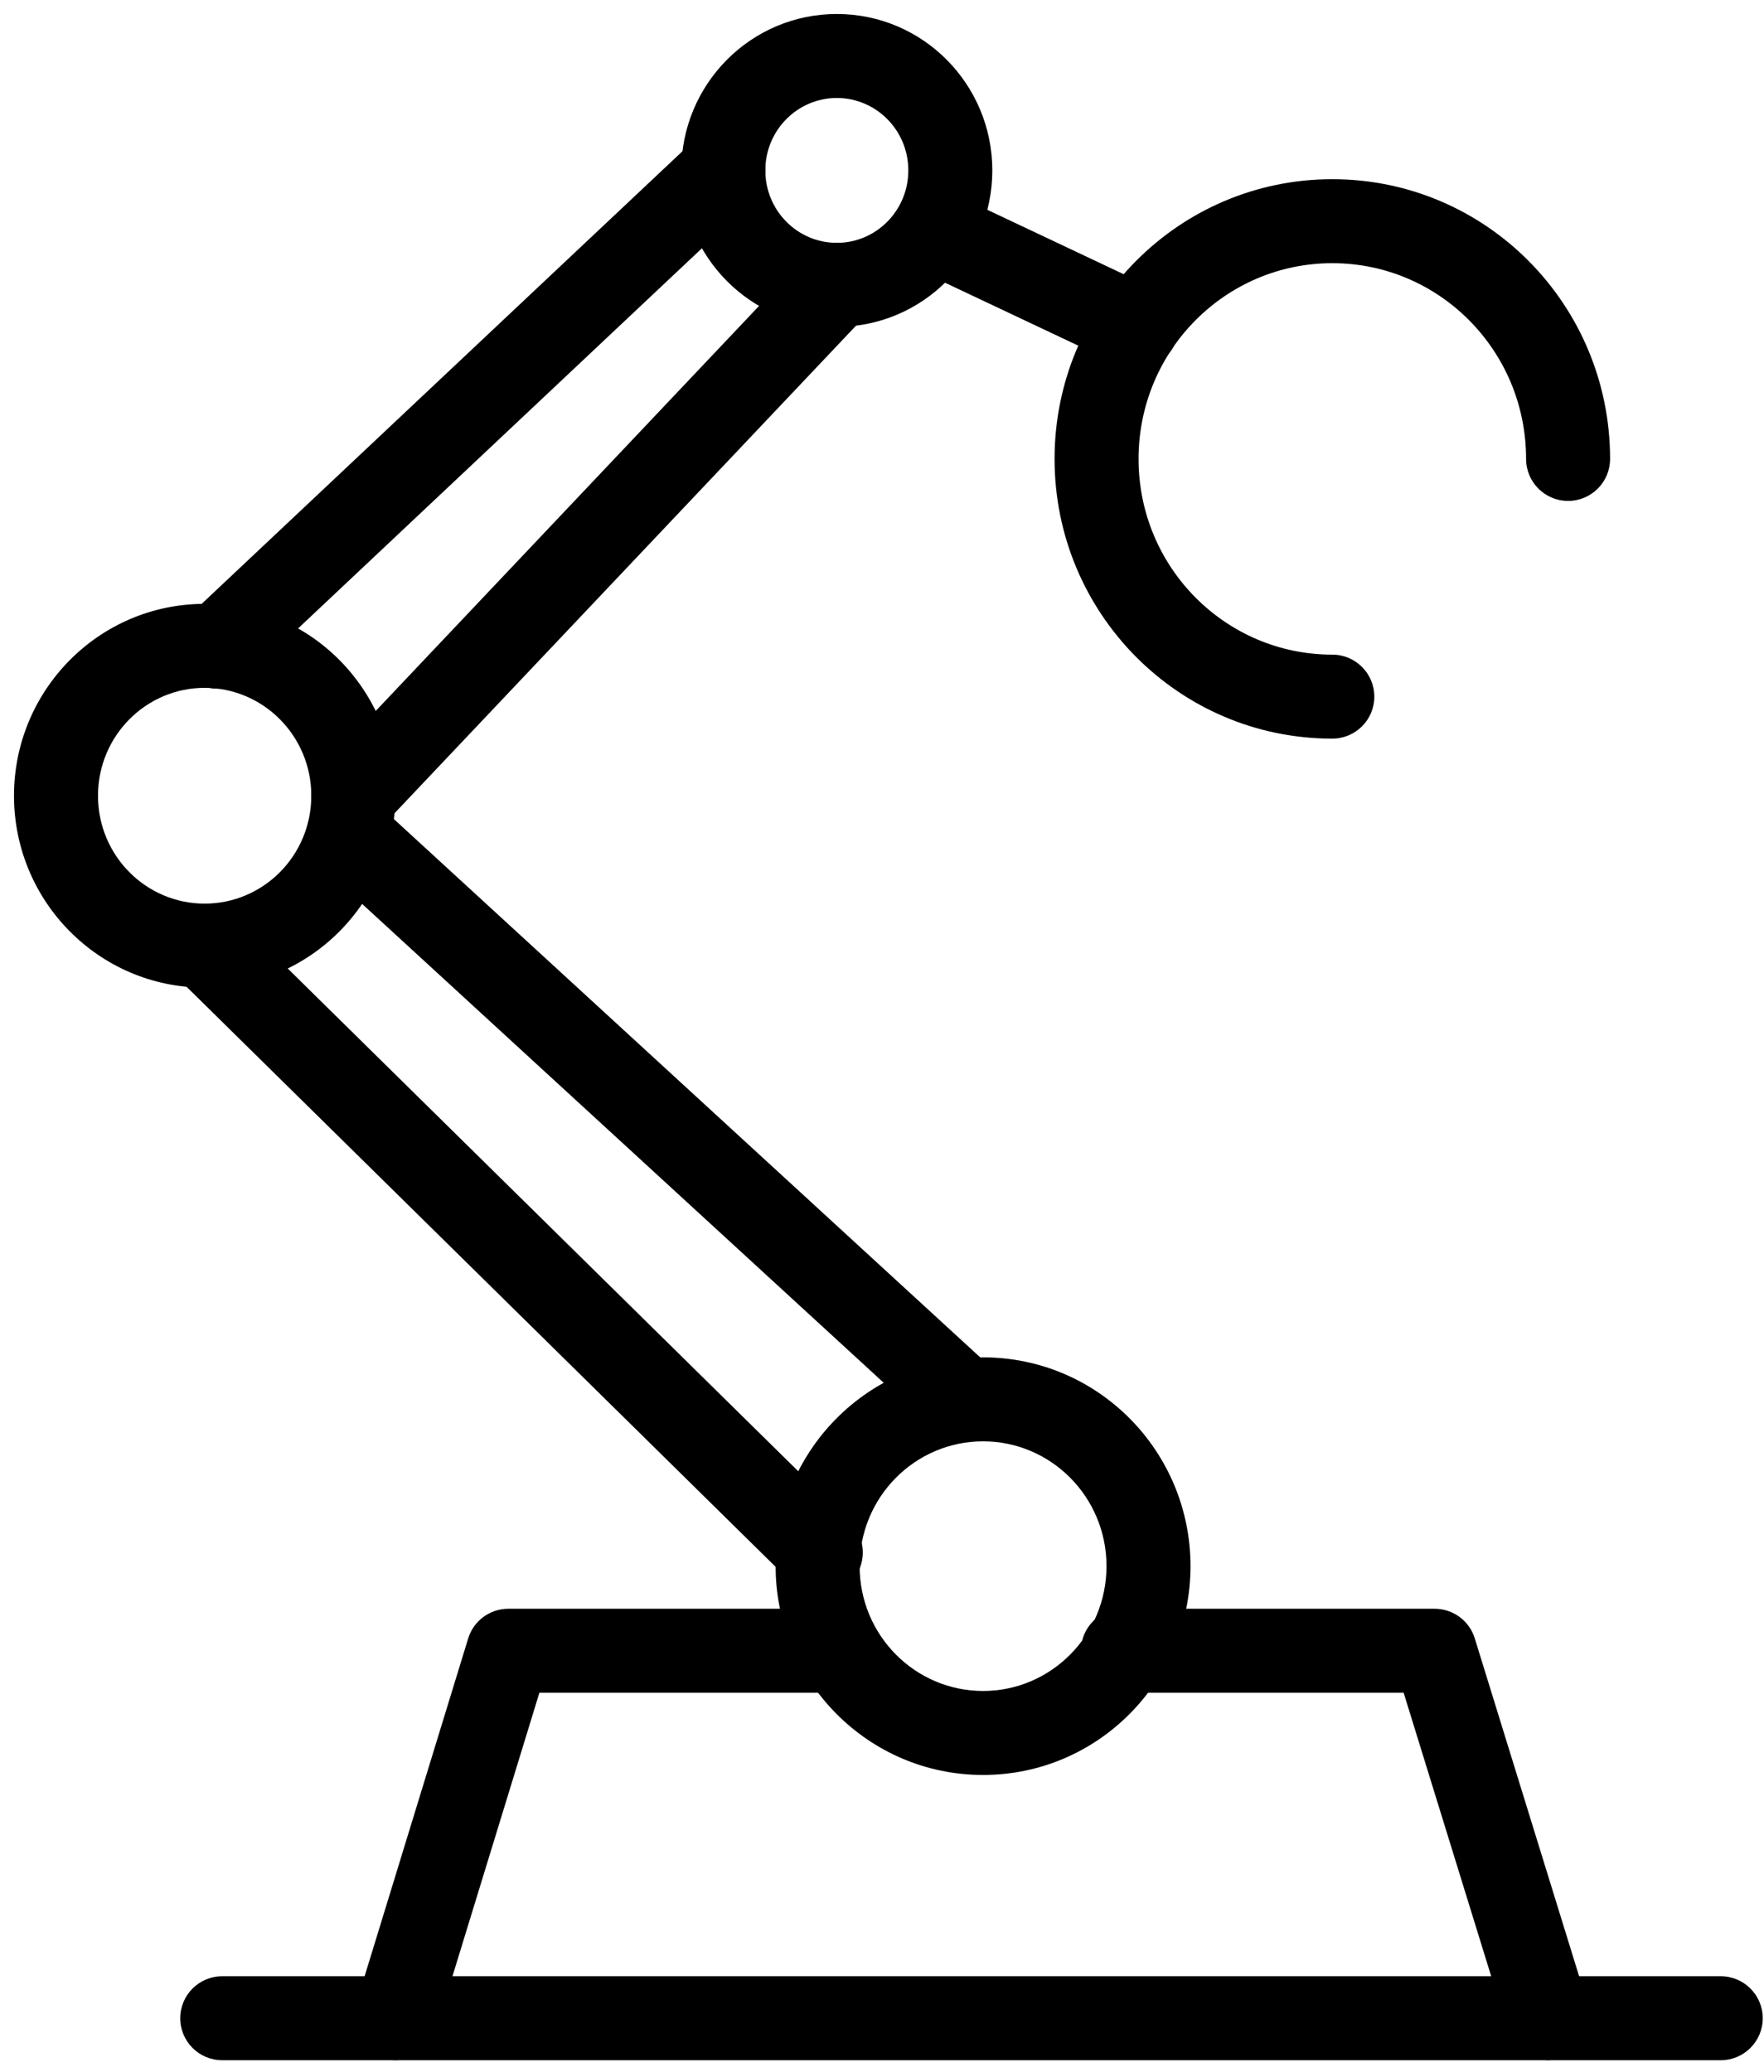 <svg width="63" height="74" viewBox="0 0 63 74" fill="none" xmlns="http://www.w3.org/2000/svg">
<path fill-rule="evenodd" clip-rule="evenodd" d="M29.886 3.5C28.488 3.5 27.333 4.646 27.333 6.087C27.333 7.528 28.488 8.675 29.886 8.675C31.285 8.675 32.44 7.528 32.44 6.087C32.44 4.646 31.285 3.5 29.886 3.5ZM24.333 6.087C24.333 3.014 26.808 0.5 29.886 0.5C32.965 0.5 35.44 3.014 35.44 6.087C35.44 9.161 32.965 11.675 29.886 11.675C26.808 11.675 24.333 9.161 24.333 6.087Z" fill="black"/>
<path fill-rule="evenodd" clip-rule="evenodd" d="M7.309 24.57C5.217 24.57 3.5 26.284 3.5 28.424C3.5 30.565 5.217 32.278 7.309 32.278C9.401 32.278 11.118 30.565 11.118 28.424C11.118 26.284 9.401 24.57 7.309 24.57ZM0.5 28.424C0.5 24.651 3.537 21.57 7.309 21.57C11.081 21.57 14.118 24.651 14.118 28.424C14.118 32.198 11.081 35.278 7.309 35.278C3.537 35.278 0.5 32.198 0.5 28.424Z" fill="black"/>
<path fill-rule="evenodd" clip-rule="evenodd" d="M35.11 51.485C32.687 51.485 30.701 53.469 30.701 55.944C30.701 58.418 32.687 60.402 35.11 60.402C37.532 60.402 39.518 58.418 39.518 55.944C39.518 53.469 37.532 51.485 35.11 51.485ZM27.701 55.944C27.701 51.837 31.006 48.485 35.11 48.485C39.213 48.485 42.518 51.837 42.518 55.944C42.518 60.051 39.213 63.402 35.11 63.402C31.006 63.402 27.701 60.051 27.701 55.944Z" fill="black"/>
<path fill-rule="evenodd" clip-rule="evenodd" d="M47.583 9.401C43.771 9.401 40.663 12.517 40.663 16.393C40.663 20.268 43.771 23.384 47.583 23.384C48.411 23.384 49.083 24.056 49.083 24.884C49.083 25.713 48.411 26.384 47.583 26.384C42.09 26.384 37.663 21.901 37.663 16.393C37.663 10.884 42.09 6.401 47.583 6.401C53.076 6.401 57.503 10.884 57.503 16.393C57.503 17.221 56.832 17.893 56.003 17.893C55.175 17.893 54.503 17.221 54.503 16.393C54.503 12.517 51.395 9.401 47.583 9.401Z" fill="black"/>
<path fill-rule="evenodd" clip-rule="evenodd" d="M38.605 58.965C38.605 58.136 39.276 57.465 40.105 57.465H51.236C51.894 57.465 52.476 57.894 52.67 58.522L56.723 71.648C56.967 72.44 56.524 73.28 55.732 73.524C54.941 73.768 54.101 73.325 53.856 72.533L50.13 60.465H40.105C39.276 60.465 38.605 59.793 38.605 58.965Z" fill="black"/>
<path fill-rule="evenodd" clip-rule="evenodd" d="M16.721 58.525C16.914 57.895 17.496 57.465 18.155 57.465H30.001C30.829 57.465 31.501 58.136 31.501 58.965C31.501 59.793 30.829 60.465 30.001 60.465H19.264L15.565 72.531C15.322 73.323 14.483 73.768 13.691 73.525C12.899 73.282 12.454 72.443 12.697 71.651L16.721 58.525Z" fill="black"/>
<path fill-rule="evenodd" clip-rule="evenodd" d="M6.437 72.092C6.437 71.263 7.108 70.592 7.937 70.592H61.455C62.283 70.592 62.955 71.263 62.955 72.092C62.955 72.92 62.283 73.592 61.455 73.592H7.937C7.108 73.592 6.437 72.92 6.437 72.092Z" fill="black"/>
<path fill-rule="evenodd" clip-rule="evenodd" d="M26.925 5.06C27.493 5.663 27.465 6.612 26.862 7.18L8.794 24.192C8.191 24.76 7.241 24.731 6.674 24.128C6.106 23.525 6.134 22.576 6.737 22.008L24.805 4.996C25.408 4.428 26.358 4.456 26.925 5.06Z" fill="black"/>
<path fill-rule="evenodd" clip-rule="evenodd" d="M30.917 9.085C31.519 9.655 31.545 10.604 30.976 11.206L13.707 29.455C13.138 30.057 12.189 30.083 11.587 29.514C10.985 28.945 10.959 27.995 11.528 27.393L28.797 9.144C29.366 8.542 30.316 8.516 30.917 9.085Z" fill="black"/>
<path fill-rule="evenodd" clip-rule="evenodd" d="M31.984 7.605C32.338 6.856 33.232 6.535 33.981 6.889L41.231 10.315C41.98 10.668 42.3 11.563 41.946 12.312C41.592 13.061 40.698 13.381 39.949 13.027L32.699 9.602C31.95 9.248 31.63 8.354 31.984 7.605Z" fill="black"/>
<path fill-rule="evenodd" clip-rule="evenodd" d="M6.24 32.726C6.822 32.136 7.771 32.128 8.362 32.71L30.368 54.385C30.958 54.966 30.966 55.916 30.384 56.506C29.803 57.096 28.853 57.103 28.263 56.522L6.256 34.847C5.666 34.266 5.659 33.316 6.24 32.726Z" fill="black"/>
<path fill-rule="evenodd" clip-rule="evenodd" d="M11.342 28.791C11.902 28.181 12.851 28.14 13.461 28.701L35.468 48.908C36.078 49.468 36.118 50.417 35.558 51.027C34.998 51.637 34.049 51.678 33.439 51.118L11.432 30.91C10.822 30.35 10.781 29.401 11.342 28.791Z" fill="black"/>
</svg>
